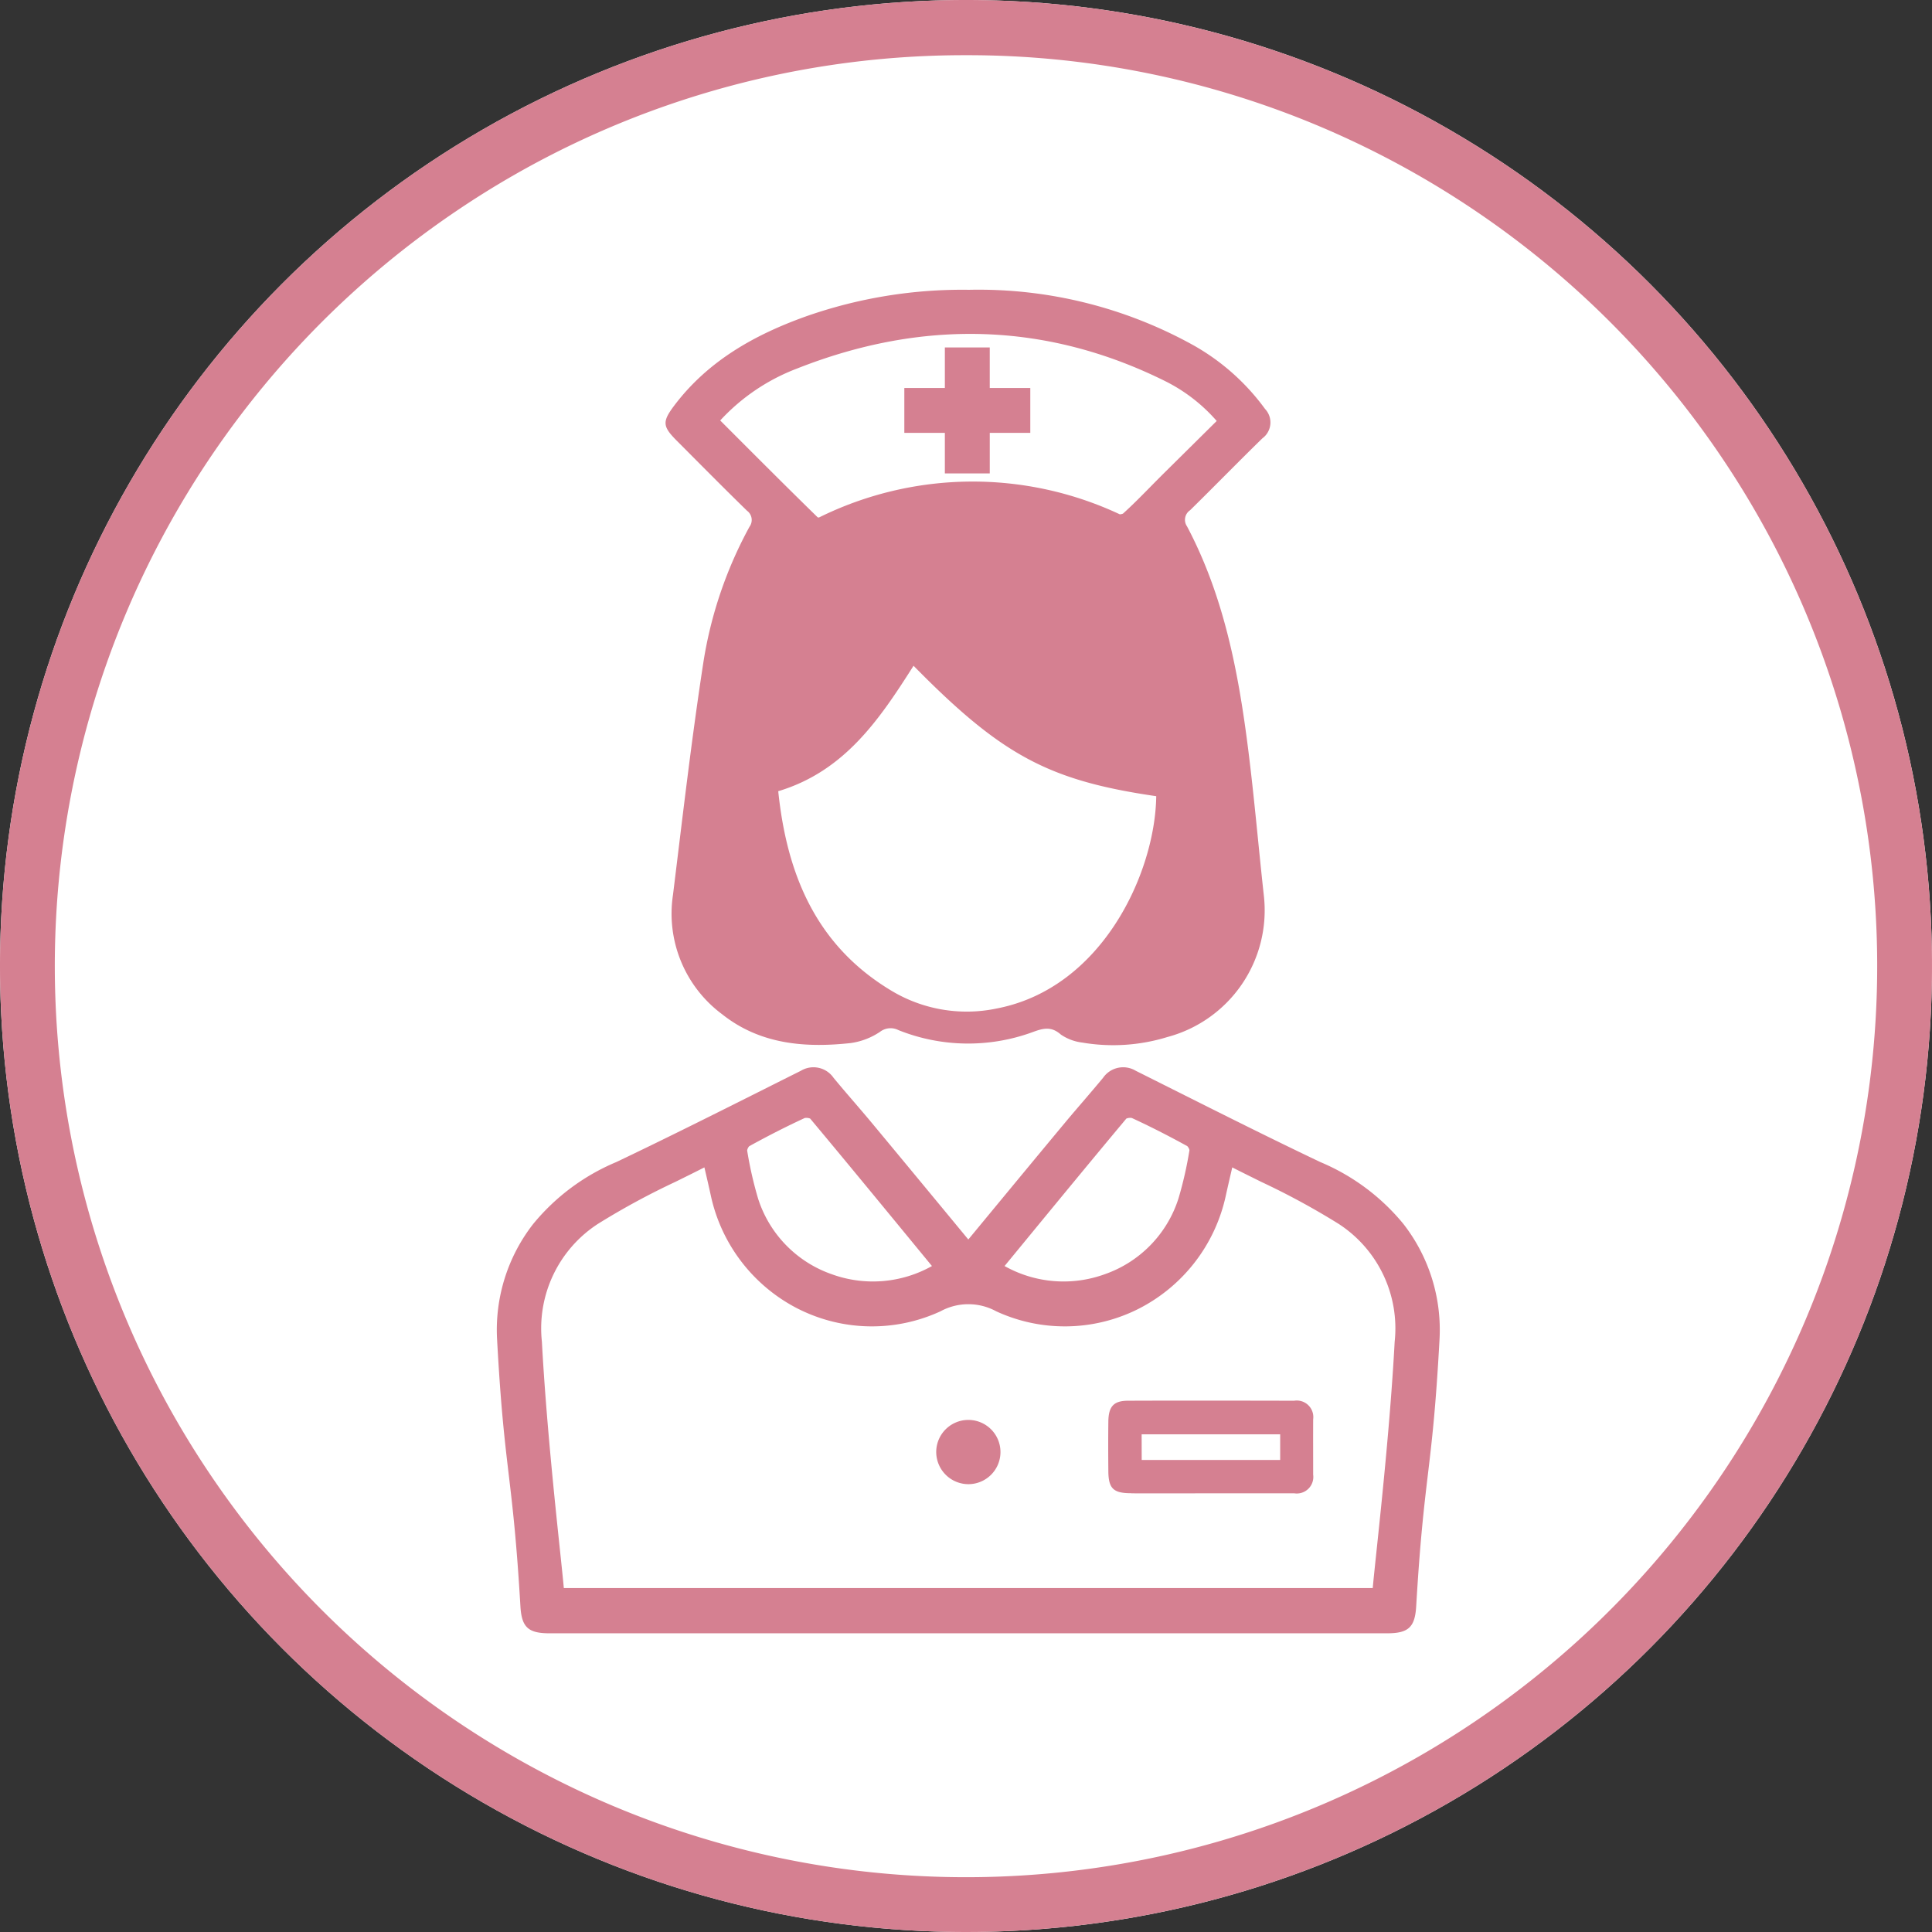 <svg xmlns="http://www.w3.org/2000/svg" width="140" height="140" viewBox="0 0 140 140"><rect x="0" y="0" width="140" height="140" fill="#333333" stroke="none"/><circle cx="70" cy="70" r="70" fill="#fff"/><path d="M70,4A65.673,65.673,0,0,0,33.1,15.269,66.2,66.2,0,0,0,9.185,44.311,65.908,65.908,0,0,0,15.269,106.9a66.2,66.2,0,0,0,29.042,23.917,65.908,65.908,0,0,0,62.587-6.084,66.2,66.2,0,0,0,23.917-29.042A65.908,65.908,0,0,0,124.731,33.1,66.2,66.2,0,0,0,95.689,9.185,65.583,65.583,0,0,0,70,4m0-4A70,70,0,1,1,0,70,70,70,0,0,1,70,0Z" fill="#d58091"/><g transform="translate(36 21)"><path d="M124.029,234.526c1.935.008,3.87,0,5.8,0q3.008,0,6.016,0a1.2,1.2,0,0,0,1.367-1.353c0-1.337-.006-2.674,0-4.01a1.2,1.2,0,0,0-1.381-1.347c-4.01-.007-8.021-.016-12.031,0-1.053,0-1.417.423-1.43,1.515-.014,1.2-.011,2.392,0,3.588.01,1.258.359,1.6,1.655,1.6m.758-4.268h10.038v1.858H124.787Z" transform="translate(-78.055 -147.314)" fill="#d58091"/><path d="M90.269,236.325a2.328,2.328,0,1,0-2.336-2.344,2.338,2.338,0,0,0,2.336,2.344" transform="translate(-56.091 -149.776)" fill="#d58091"/><path d="M39.654,15.995a.831.831,0,0,1,.2,1.174,30.218,30.218,0,0,0-3.345,9.842c-.86,5.591-1.507,11.216-2.2,16.833A9.081,9.081,0,0,0,37.875,52.5c2.739,2.176,5.991,2.448,9.319,2.083a5.051,5.051,0,0,0,2.127-.82,1.248,1.248,0,0,1,1.321-.119,13.584,13.584,0,0,0,9.692.16c.772-.285,1.367-.466,2.08.163a3.477,3.477,0,0,0,1.556.582,13.335,13.335,0,0,0,6.158-.4,9.5,9.5,0,0,0,7-10.225c-.39-3.531-.69-7.073-1.135-10.6-.706-5.6-1.756-11.119-4.434-16.18a.835.835,0,0,1,.222-1.171c1.758-1.726,3.476-3.493,5.24-5.212a1.425,1.425,0,0,0,.19-2.129,16.316,16.316,0,0,0-5.166-4.6A32.08,32.08,0,0,0,55.755,0,34.157,34.157,0,0,0,43.944,1.927C40.208,3.263,36.835,5.158,34.392,8.4c-.871,1.158-.837,1.5.177,2.521,1.69,1.695,3.373,3.4,5.085,5.069m27.263.229a.658.658,0,0,1-.23.05h0a25.129,25.129,0,0,0-21.791.226.5.5,0,0,1-.094,0c-2.049-2-4.039-3.991-6.145-6.1l-.926-.926A14.624,14.624,0,0,1,43.28,5.713C52.445,2.087,61.4,2.38,69.909,6.585a12.125,12.125,0,0,1,3.8,2.92l-.72.713q-1.606,1.589-3.2,3.167c-.3.3-.592.594-.886.894-.644.654-1.309,1.331-1.992,1.946m-9.19,35.864A10.583,10.583,0,0,1,50.1,50.768c-5.429-3.272-7.54-8.421-8.164-14.434,4.812-1.447,7.341-5.213,9.805-9.09,6.391,6.5,9.8,8.317,17.586,9.451-.071,5.519-3.9,13.938-11.6,15.392" transform="translate(-21.542 0)" fill="#d58091"/><path d="M87.737,11.534H84.484v2.937H81.547v3.254h2.937v2.937h3.254V17.725h2.937V14.471H87.737Z" transform="translate(-52.016 -7.357)" fill="#d58091"/><path d="M65.708,172.484a15.561,15.561,0,0,0-6.035-4.5c-3.573-1.7-7.174-3.507-10.656-5.253q-1.357-.681-2.715-1.36a1.769,1.769,0,0,0-2.369.508c-.472.572-.956,1.134-1.439,1.7-.446.52-.893,1.04-1.331,1.567-1.748,2.1-3.489,4.208-5.261,6.351l-1.734,2.1-1.734-2.1c-1.772-2.143-3.513-4.249-5.261-6.351-.438-.527-.885-1.047-1.332-1.567-.483-.563-.967-1.125-1.439-1.7a1.769,1.769,0,0,0-2.369-.508q-1.358.678-2.715,1.36c-3.482,1.746-7.082,3.551-10.656,5.253a15.561,15.561,0,0,0-6.035,4.5,12.487,12.487,0,0,0-2.607,8.342c.27,4.962.551,7.33.848,9.838.277,2.339.564,4.758.843,9.51.089,1.52.562,1.959,2.107,1.959q12.645,0,25.291,0H64.517c1.544,0,2.017-.44,2.106-1.959.28-4.752.566-7.171.843-9.51.3-2.508.578-4.876.848-9.838a12.487,12.487,0,0,0-2.607-8.342m-47.416-5.648c1.372-.756,2.728-1.445,4.024-2.043a.741.741,0,0,1,.393.042c2.532,3.028,5.093,6.145,7.571,9.159l1.254,1.526a8.737,8.737,0,0,1-7.261.593,8.561,8.561,0,0,1-5.337-5.477,27.671,27.671,0,0,1-.794-3.494.614.614,0,0,1,.151-.306m3.6,11.811a11.854,11.854,0,0,0,10.264.151,4.218,4.218,0,0,1,4.03,0,11.855,11.855,0,0,0,10.264-.151,12.06,12.06,0,0,0,6.384-8.261c.125-.569.257-1.136.4-1.755l.06-.259c.7.357,1.4.7,2.083,1.04A53.963,53.963,0,0,1,61,172.463a9.027,9.027,0,0,1,4.063,8.542c-.294,5.464-.931,11.521-1.313,15.14-.124,1.177-.222,2.107-.276,2.708H4.857c-.054-.6-.152-1.532-.276-2.708-.381-3.619-1.019-9.676-1.313-15.14a9.027,9.027,0,0,1,4.063-8.542,53.985,53.985,0,0,1,5.628-3.052c.683-.337,1.384-.683,2.084-1.04l.06.259c.144.618.276,1.186.4,1.755a12.06,12.06,0,0,0,6.384,8.261m24.124-13.856c1.305.6,2.664,1.292,4.026,2.043a.656.656,0,0,1,.156.288,27.628,27.628,0,0,1-.8,3.515,8.562,8.562,0,0,1-5.338,5.477,8.736,8.736,0,0,1-7.261-.593l1.254-1.526c2.477-3.014,5.039-6.131,7.571-9.159a.743.743,0,0,1,.387-.045" transform="translate(0 -104.778)" fill="#d58091"/></g></svg>